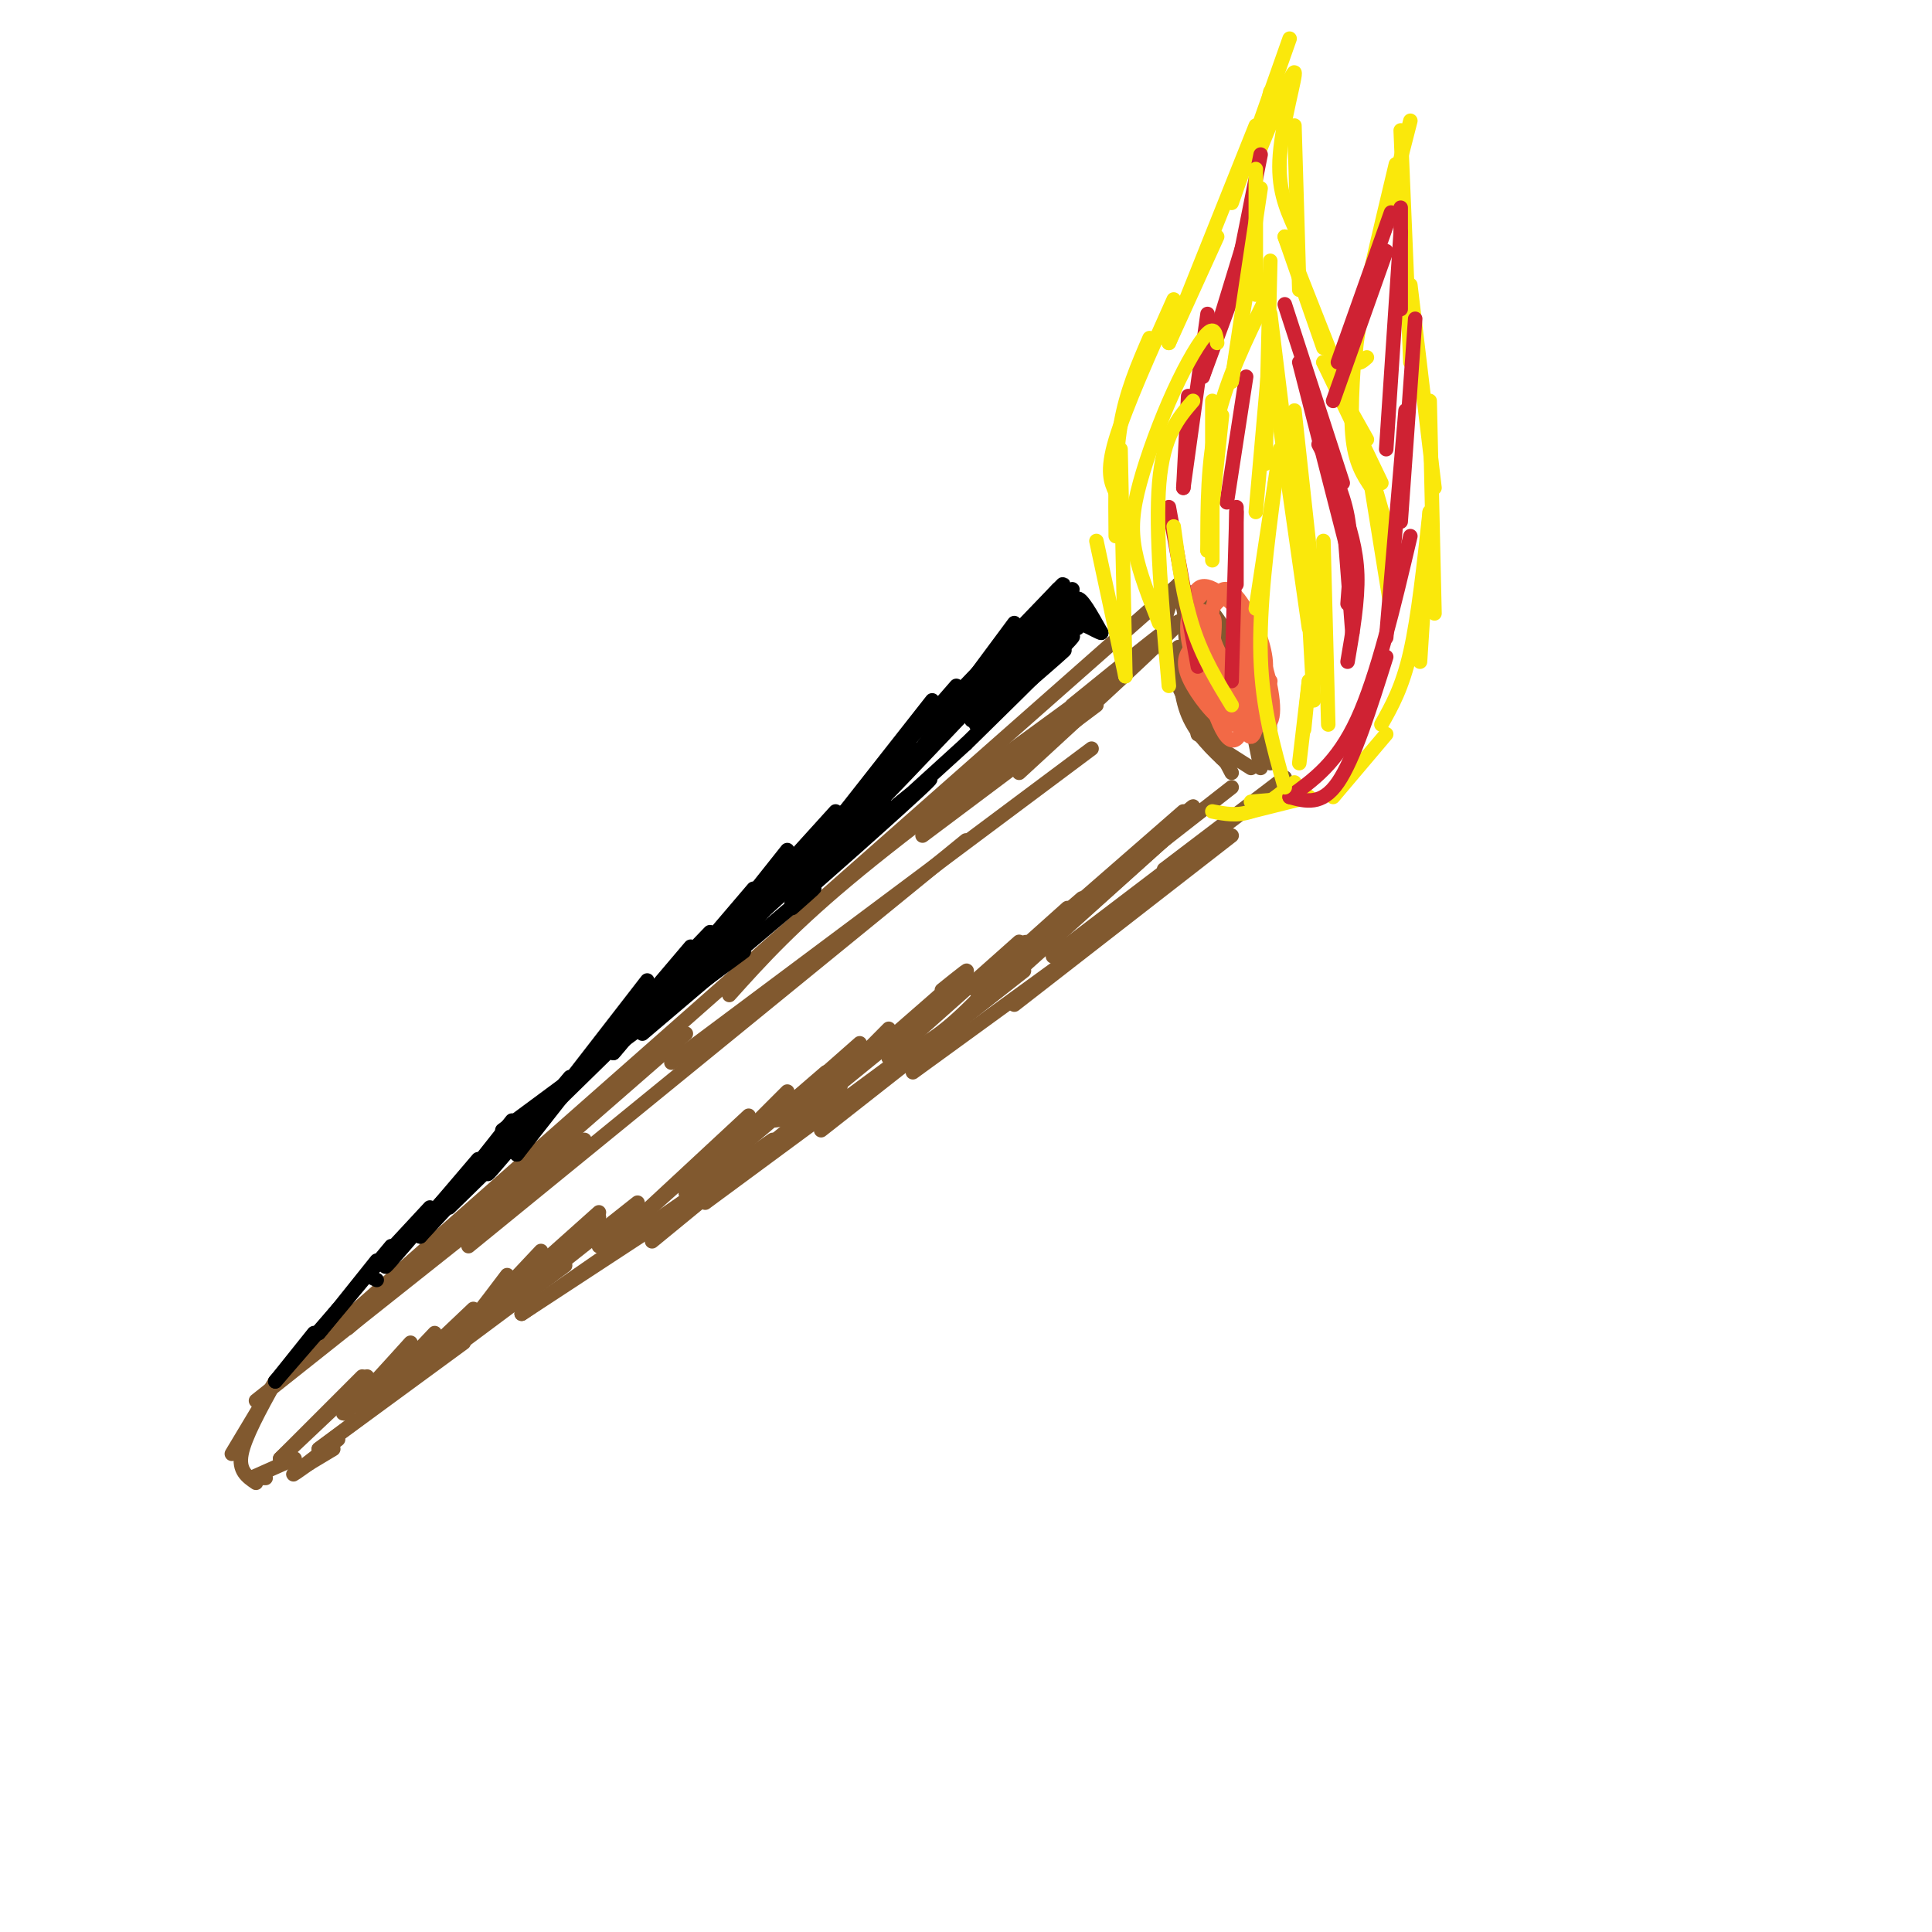 <svg viewBox='0 0 400 400' version='1.1' xmlns='http://www.w3.org/2000/svg' xmlns:xlink='http://www.w3.org/1999/xlink'><g fill='none' stroke='rgb(129,89,47)' stroke-width='3' stroke-linecap='round' stroke-linejoin='round'><path d='M57,286c0.000,0.000 187.000,-165.000 187,-165'/><path d='M53,290c0.000,0.000 68.000,-54.000 68,-54'/><path d='M72,275c0.000,0.000 70.000,-61.000 70,-61'/><path d='M97,258c0.000,0.000 103.000,-84.000 103,-84'/><path d='M139,220c0.000,0.000 87.000,-65.000 87,-65'/><path d='M151,206c6.583,-7.333 13.167,-14.667 27,-26c13.833,-11.333 34.917,-26.667 56,-42'/><path d='M188,171c0.000,0.000 52.000,-38.000 52,-38'/><path d='M222,146c11.917,-9.667 23.833,-19.333 22,-17c-1.833,2.333 -17.417,16.667 -33,31'/><path d='M227,146c0.000,0.000 -36.000,27.000 -36,27'/><path d='M66,300c0.000,0.000 30.000,-22.000 30,-22'/><path d='M66,300c0.000,0.000 51.000,-38.000 51,-38'/><path d='M108,272c0.000,0.000 29.000,-19.000 29,-19'/><path d='M108,272c0.000,0.000 52.000,-36.000 52,-36'/><path d='M135,257c0.000,0.000 39.000,-32.000 39,-32'/><path d='M146,249c0.000,0.000 42.000,-31.000 42,-31'/><path d='M170,234c0.000,0.000 42.000,-33.000 42,-33'/><path d='M189,222c0.000,0.000 44.000,-32.000 44,-32'/><path d='M210,208c0.000,0.000 45.000,-35.000 45,-35'/><path d='M218,198c0.000,0.000 46.000,-35.000 46,-35'/><path d='M241,180c0.000,0.000 25.000,-19.000 25,-19'/><path d='M244,121c-1.750,3.750 -3.500,7.500 -3,12c0.500,4.500 3.250,9.750 6,15'/><path d='M244,121c0.000,0.000 7.000,34.000 7,34'/><path d='M244,134c0.167,5.000 0.333,10.000 2,14c1.667,4.000 4.833,7.000 8,10'/><path d='M244,134c0.000,0.000 9.000,23.000 9,23'/><path d='M248,152c0.000,0.000 11.000,7.000 11,7'/><path d='M248,152c-1.917,-13.417 -3.833,-26.833 -2,-29c1.833,-2.167 7.417,6.917 13,16'/><path d='M247,126c0.000,0.000 13.000,12.000 13,12'/><path d='M247,126c3.667,3.417 7.333,6.833 10,12c2.667,5.167 4.333,12.083 6,19'/><path d='M257,139c2.000,0.917 4.000,1.833 5,5c1.000,3.167 1.000,8.583 1,14'/><path d='M257,139c0.000,0.000 4.000,20.000 4,20'/><path d='M245,141c0.000,0.000 10.000,19.000 10,19'/><path d='M57,286c0.000,0.000 -9.000,15.000 -9,15'/><path d='M57,286c-3.167,5.750 -6.333,11.500 -7,15c-0.667,3.500 1.167,4.750 3,6'/><path d='M52,306c0.000,0.000 3.000,0.000 3,0'/><path d='M52,306c0.000,0.000 9.000,-4.000 9,-4'/><path d='M64,303c0.000,0.000 5.000,-3.000 5,-3'/><path d='M64,303c-2.000,1.417 -4.000,2.833 -3,2c1.000,-0.833 5.000,-3.917 9,-7'/><path d='M58,302c0.000,0.000 17.000,-17.000 17,-17'/><path d='M58,302c0.000,0.000 18.000,-17.000 18,-17'/><path d='M73,289c-1.500,2.417 -3.000,4.833 -1,3c2.000,-1.833 7.500,-7.917 13,-14'/><path d='M73,289c0.083,1.583 0.167,3.167 3,1c2.833,-2.167 8.417,-8.083 14,-14'/><path d='M79,289c0.000,0.000 19.000,-18.000 19,-18'/><path d='M79,289c3.833,-1.917 7.667,-3.833 12,-8c4.333,-4.167 9.167,-10.583 14,-17'/><path d='M96,276c0.000,0.000 16.000,-17.000 16,-17'/><path d='M96,276c0.000,0.000 28.000,-25.000 28,-25'/><path d='M108,268c0.000,0.000 16.000,-16.000 16,-16'/><path d='M108,268c0.000,0.000 24.000,-19.000 24,-19'/><path d='M124,258c0.000,0.000 8.000,-7.000 8,-7'/><path d='M127,257c0.000,0.000 19.000,-17.000 19,-17'/><path d='M127,257c0.000,0.000 28.000,-26.000 28,-26'/><path d='M142,247c0.000,0.000 21.000,-21.000 21,-21'/><path d='M142,247c0.000,0.000 29.000,-25.000 29,-25'/><path d='M158,232c-3.167,3.333 -6.333,6.667 -3,4c3.333,-2.667 13.167,-11.333 23,-20'/><path d='M158,232c2.333,0.083 4.667,0.167 9,-3c4.333,-3.167 10.667,-9.583 17,-16'/><path d='M167,230c13.167,-11.417 26.333,-22.833 31,-27c4.667,-4.167 0.833,-1.083 -3,2'/><path d='M167,230c0.000,0.000 32.000,-26.000 32,-26'/><path d='M184,219c0.000,0.000 27.000,-24.000 27,-24'/><path d='M184,219c3.689,-1.089 7.378,-2.178 13,-7c5.622,-4.822 13.178,-13.378 15,-16c1.822,-2.622 -2.089,0.689 -6,4'/><path d='M202,205c0.000,0.000 19.000,-17.000 19,-17'/><path d='M202,205c0.000,0.000 22.000,-19.000 22,-19'/><path d='M206,202c0.000,0.000 34.000,-29.000 34,-29'/><path d='M206,202c0.000,0.000 39.000,-34.000 39,-34'/><path d='M223,188c0.000,0.000 32.000,-25.000 32,-25'/><path d='M223,188c12.250,-10.833 24.500,-21.667 24,-21c-0.500,0.667 -13.750,12.833 -27,25'/><path d='M242,173c0.000,0.000 -30.000,27.000 -30,27'/><path d='M242,173c0.000,0.000 -38.000,34.000 -38,34'/></g>
<g fill='none' stroke='rgb(0,0,0)' stroke-width='3' stroke-linecap='round' stroke-linejoin='round'><path d='M57,286c0.000,0.000 8.000,-10.000 8,-10'/><path d='M57,286c0.000,0.000 13.000,-15.000 13,-15'/><path d='M66,276c0.000,0.000 12.000,-15.000 12,-15'/><path d='M66,276c0.000,0.000 15.000,-18.000 15,-18'/><path d='M76,264c0.000,0.000 13.000,-14.000 13,-14'/><path d='M76,264c0.000,0.000 2.000,1.000 2,1'/><path d='M83,258c0.000,0.000 13.000,-14.000 13,-14'/><path d='M83,258c-2.333,3.000 -4.667,6.000 -2,3c2.667,-3.000 10.333,-12.000 18,-21'/><path d='M87,256c0.000,0.000 19.000,-24.000 19,-24'/><path d='M87,256c0.000,0.000 27.000,-29.000 27,-29'/><path d='M104,239c-2.167,2.833 -4.333,5.667 -2,3c2.333,-2.667 9.167,-10.833 16,-19'/><path d='M104,239c0.000,0.000 16.000,-17.000 16,-17'/><path d='M107,239c0.000,0.000 3.000,-4.000 3,-4'/><path d='M107,239c0.000,0.000 22.000,-28.000 22,-28'/><path d='M113,230c-3.250,4.250 -6.500,8.500 -3,4c3.500,-4.500 13.750,-17.750 24,-31'/><path d='M122,219c-3.250,4.417 -6.500,8.833 -3,5c3.500,-3.833 13.750,-15.917 24,-28'/><path d='M122,219c0.000,0.000 25.000,-26.000 25,-26'/><path d='M127,218c0.000,0.000 20.000,-24.000 20,-24'/><path d='M127,218c0.000,0.000 29.000,-34.000 29,-34'/><path d='M136,210c0.000,0.000 27.000,-34.000 27,-34'/><path d='M144,200c0.000,0.000 29.000,-32.000 29,-32'/><path d='M151,196c11.583,-13.250 23.167,-26.500 27,-31c3.833,-4.500 -0.083,-0.250 -4,4'/><path d='M159,186c-5.244,6.422 -10.489,12.844 -4,6c6.489,-6.844 24.711,-26.956 31,-34c6.289,-7.044 0.644,-1.022 -5,5'/><path d='M163,184c0.000,0.000 26.000,-32.000 26,-32'/><path d='M171,173c0.000,0.000 22.000,-28.000 22,-28'/><path d='M171,173c0.000,0.000 27.000,-31.000 27,-31'/><path d='M187,160c0.000,0.000 23.000,-31.000 23,-31'/><path d='M196,146c-2.917,3.000 -5.833,6.000 -2,2c3.833,-4.000 14.417,-15.000 25,-26'/><path d='M196,146c0.000,0.000 23.000,-23.000 23,-23'/><path d='M203,140c0.000,0.000 16.000,-17.000 16,-17'/><path d='M203,140c8.019,-9.072 16.038,-18.144 17,-19c0.962,-0.856 -5.134,6.502 -5,7c0.134,0.498 6.498,-5.866 7,-6c0.502,-0.134 -4.856,5.962 -6,8c-1.144,2.038 1.928,0.019 5,-2'/><path d='M221,128c1.211,-1.123 1.737,-2.930 2,-2c0.263,0.930 0.263,4.596 0,4c-0.263,-0.596 -0.789,-5.456 0,-6c0.789,-0.544 2.895,3.228 5,7'/><path d='M228,131c-0.911,-0.022 -5.689,-3.578 -10,-3c-4.311,0.578 -8.156,5.289 -12,10'/><path d='M207,137c7.394,-7.718 14.788,-15.435 10,-10c-4.788,5.435 -21.758,24.024 -20,23c1.758,-1.024 22.242,-21.660 24,-23c1.758,-1.340 -15.212,16.617 -19,21c-3.788,4.383 5.606,-4.809 15,-14'/><path d='M217,134c4.716,-4.278 9.006,-7.971 4,-3c-5.006,4.971 -19.309,18.608 -19,19c0.309,0.392 15.231,-12.459 18,-15c2.769,-2.541 -6.616,5.230 -16,13'/><path d='M204,148c3.334,-3.334 19.670,-18.169 18,-16c-1.670,2.169 -21.345,21.344 -22,22c-0.655,0.656 17.711,-17.206 21,-22c3.289,-4.794 -8.499,3.478 -20,14c-11.501,10.522 -22.715,23.292 -22,23c0.715,-0.292 13.357,-13.646 26,-27'/><path d='M205,142c-5.111,4.956 -30.889,30.844 -36,36c-5.111,5.156 10.444,-10.422 26,-26'/><path d='M195,152c0.500,-1.000 -11.250,9.500 -23,20'/><path d='M200,154c-18.889,17.178 -37.778,34.356 -36,33c1.778,-1.356 24.222,-21.244 28,-25c3.778,-3.756 -11.111,8.622 -26,21'/><path d='M183,166c0.000,0.000 -44.000,40.000 -44,40'/><path d='M164,188c3.583,-3.167 7.167,-6.333 2,-2c-5.167,4.333 -19.083,16.167 -33,28'/><path d='M154,197c0.000,0.000 -50.000,37.000 -50,37'/><path d='M135,208c0.000,0.000 -43.000,42.000 -43,42'/><path d='M139,205c0.000,0.000 -46.000,45.000 -46,45'/></g>
<g fill='none' stroke='rgb(242,105,70)' stroke-width='3' stroke-linecap='round' stroke-linejoin='round'><path d='M249,123c-1.279,1.216 -2.557,2.432 -3,5c-0.443,2.568 -0.050,6.490 2,10c2.050,3.510 5.757,6.610 8,8c2.243,1.390 3.024,1.071 4,-1c0.976,-2.071 2.148,-5.895 1,-11c-1.148,-5.105 -4.617,-11.490 -7,-12c-2.383,-0.510 -3.681,4.854 -3,9c0.681,4.146 3.340,7.073 6,10'/><path d='M251,131c0.444,5.533 0.889,11.067 2,14c1.111,2.933 2.889,3.267 4,2c1.111,-1.267 1.556,-4.133 2,-7'/><path d='M251,131c-2.012,1.190 -4.024,2.381 -5,4c-0.976,1.619 -0.917,3.667 1,7c1.917,3.333 5.690,7.952 8,8c2.310,0.048 3.155,-4.476 4,-9'/><path d='M249,133c2.378,5.689 4.756,11.378 7,13c2.244,1.622 4.356,-0.822 5,-4c0.644,-3.178 -0.178,-7.089 -1,-11'/><path d='M249,133c3.111,6.844 6.222,13.689 8,17c1.778,3.311 2.222,3.089 3,1c0.778,-2.089 1.889,-6.044 3,-10'/><path d='M251,135c1.750,4.583 3.500,9.167 5,9c1.500,-0.167 2.750,-5.083 4,-10'/><path d='M251,135c0.400,-3.804 0.801,-7.608 0,-7c-0.801,0.608 -2.802,5.627 -2,10c0.802,4.373 4.408,8.100 7,9c2.592,0.900 4.169,-1.029 4,-5c-0.169,-3.971 -2.085,-9.986 -4,-16'/><path d='M247,129c-0.452,4.089 -0.905,8.179 1,12c1.905,3.821 6.167,7.375 9,7c2.833,-0.375 4.238,-4.679 4,-9c-0.238,-4.321 -2.119,-8.661 -4,-13'/><path d='M247,129c1.005,-1.707 2.010,-3.413 2,-2c-0.010,1.413 -1.033,5.946 0,10c1.033,4.054 4.124,7.630 7,8c2.876,0.370 5.536,-2.466 6,-6c0.464,-3.534 -1.268,-7.767 -3,-12'/><path d='M248,129c2.736,7.170 5.472,14.340 8,16c2.528,1.660 4.847,-2.192 5,-7c0.153,-4.808 -1.861,-10.574 -4,-13c-2.139,-2.426 -4.404,-1.514 -6,1c-1.596,2.514 -2.521,6.630 0,12c2.521,5.370 8.490,11.993 11,12c2.510,0.007 1.560,-6.603 0,-12c-1.560,-5.397 -3.730,-9.582 -7,-13c-3.270,-3.418 -7.639,-6.071 -8,0c-0.361,6.071 3.288,20.865 6,26c2.712,5.135 4.489,0.610 5,-4c0.511,-4.610 -0.245,-9.305 -1,-14'/></g>
<g fill='none' stroke='rgb(250,232,11)' stroke-width='3' stroke-linecap='round' stroke-linejoin='round'><path d='M233,140c0.000,0.000 -6.000,-28.000 -6,-28'/><path d='M233,140c0.000,0.000 -1.000,-47.000 -1,-47'/><path d='M231,111c-0.083,-8.083 -0.167,-16.167 1,-23c1.167,-6.833 3.583,-12.417 6,-18'/><path d='M231,102c-1.000,-2.167 -2.000,-4.333 0,-11c2.000,-6.667 7.000,-17.833 12,-29'/><path d='M242,71c0.000,0.000 10.000,-22.000 10,-22'/><path d='M242,71c0.000,0.000 18.000,-45.000 18,-45'/><path d='M255,42c0.000,0.000 12.000,-34.000 12,-34'/><path d='M260,33c0.000,0.000 3.000,-14.000 3,-14'/><path d='M260,33c3.778,-9.156 7.556,-18.311 8,-18c0.444,0.311 -2.444,10.089 -3,17c-0.556,6.911 1.222,10.956 3,15'/><path d='M268,26c0.000,0.000 1.000,34.000 1,34'/><path d='M266,49c0.000,0.000 8.000,23.000 8,23'/><path d='M266,49c0.000,0.000 13.000,33.000 13,33'/><path d='M274,75c0.000,0.000 9.000,16.000 9,16'/><path d='M274,75c0.000,0.000 12.000,25.000 12,25'/><path d='M283,95c0.000,0.000 6.000,21.000 6,21'/><path d='M283,95c0.000,0.000 5.000,31.000 5,31'/><path d='M284,101c-1.750,-2.583 -3.500,-5.167 -4,-11c-0.500,-5.833 0.250,-14.917 1,-24'/><path d='M283,74c-1.500,1.333 -3.000,2.667 -2,-4c1.000,-6.667 4.500,-21.333 8,-36'/><path d='M282,64c0.000,0.000 10.000,-39.000 10,-39'/><path d='M290,27c0.000,0.000 2.000,48.000 2,48'/><path d='M292,59c0.000,0.000 5.000,42.000 5,42'/><path d='M296,83c0.000,0.000 1.000,44.000 1,44'/><path d='M296,106c0.000,0.000 -2.000,31.000 -2,31'/><path d='M296,106c-1.167,10.833 -2.333,21.667 -4,29c-1.667,7.333 -3.833,11.167 -6,15'/><path d='M287,152c0.000,0.000 -11.000,13.000 -11,13'/><path d='M271,165c0.000,0.000 -12.000,3.000 -12,3'/><path d='M271,165c0.000,0.000 -12.000,1.000 -12,1'/><path d='M268,162c-3.083,2.500 -6.167,5.000 -9,6c-2.833,1.000 -5.417,0.500 -8,0'/></g>
<g fill='none' stroke='rgb(207,34,51)' stroke-width='3' stroke-linecap='round' stroke-linejoin='round'><path d='M248,138c0.000,0.000 -6.000,-33.000 -6,-33'/><path d='M245,101c0.000,0.000 1.000,-19.000 1,-19'/><path d='M245,101c0.000,0.000 5.000,-36.000 5,-36'/><path d='M249,78c0.000,0.000 7.000,-19.000 7,-19'/><path d='M249,78c0.000,0.000 11.000,-36.000 11,-36'/><path d='M256,57c0.000,0.000 5.000,-25.000 5,-25'/><path d='M266,63c0.000,0.000 12.000,37.000 12,37'/><path d='M269,75c0.000,0.000 10.000,39.000 10,39'/><path d='M273,92c2.500,4.750 5.000,9.500 6,15c1.000,5.500 0.500,11.750 0,18'/><path d='M278,105c0.000,0.000 2.000,26.000 2,26'/><path d='M278,105c1.417,4.333 2.833,8.667 3,14c0.167,5.333 -0.917,11.667 -2,18'/><path d='M267,165c3.333,0.917 6.667,1.833 10,-3c3.333,-4.833 6.667,-15.417 10,-26'/><path d='M267,165c4.917,-3.500 9.833,-7.000 14,-16c4.167,-9.000 7.583,-23.500 11,-38'/><path d='M287,132c0.000,0.000 4.000,-47.000 4,-47'/><path d='M290,108c0.000,0.000 3.000,-42.000 3,-42'/><path d='M287,93c0.000,0.000 3.000,-45.000 3,-45'/><path d='M290,64c0.000,0.000 0.000,-21.000 0,-21'/><path d='M288,44c0.000,0.000 -11.000,31.000 -11,31'/><path d='M287,52c0.000,0.000 -11.000,31.000 -11,31'/><path d='M258,78c0.000,0.000 -4.000,26.000 -4,26'/><path d='M256,106c0.000,0.000 -1.000,35.000 -1,35'/><path d='M256,105c0.000,0.000 0.000,16.000 0,16'/></g>
<g fill='none' stroke='rgb(250,232,11)' stroke-width='3' stroke-linecap='round' stroke-linejoin='round'><path d='M251,116c0.000,0.000 0.000,-33.000 0,-33'/><path d='M250,114c0.000,0.000 3.000,-28.000 3,-28'/><path d='M250,114c0.000,-9.167 0.000,-18.333 2,-27c2.000,-8.667 6.000,-16.833 10,-25'/><path d='M255,79c0.000,0.000 4.000,-24.000 4,-24'/><path d='M255,79c0.000,0.000 6.000,-40.000 6,-40'/><path d='M260,61c0.000,0.000 0.000,-26.000 0,-26'/><path d='M263,65c0.000,0.000 6.000,49.000 6,49'/><path d='M267,87c0.000,0.000 5.000,41.000 5,41'/><path d='M270,109c0.000,0.000 2.000,36.000 2,36'/><path d='M271,141c0.000,0.000 -1.000,10.000 -1,10'/><path d='M271,141c0.000,0.000 -2.000,17.000 -2,17'/><path d='M266,163c-2.333,-8.250 -4.667,-16.500 -5,-27c-0.333,-10.500 1.333,-23.250 3,-36'/><path d='M260,126c0.000,0.000 5.000,-33.000 5,-33'/><path d='M260,106c0.000,0.000 3.000,-34.000 3,-34'/><path d='M262,96c0.000,0.000 1.000,-42.000 1,-42'/><path d='M264,81c0.000,0.000 7.000,49.000 7,49'/><path d='M268,85c0.000,0.000 6.000,55.000 6,55'/><path d='M274,112c0.000,0.000 1.000,38.000 1,38'/><path d='M252,71c-0.249,-1.716 -0.498,-3.432 -2,-2c-1.502,1.432 -4.258,6.013 -7,12c-2.742,5.987 -5.469,13.381 -7,19c-1.531,5.619 -1.866,9.463 -1,14c0.866,4.537 2.933,9.769 5,15'/><path d='M247,83c-3.083,3.583 -6.167,7.167 -7,17c-0.833,9.833 0.583,25.917 2,42'/><path d='M243,109c1.000,7.417 2.000,14.833 4,21c2.000,6.167 5.000,11.083 8,16'/></g>
</svg>